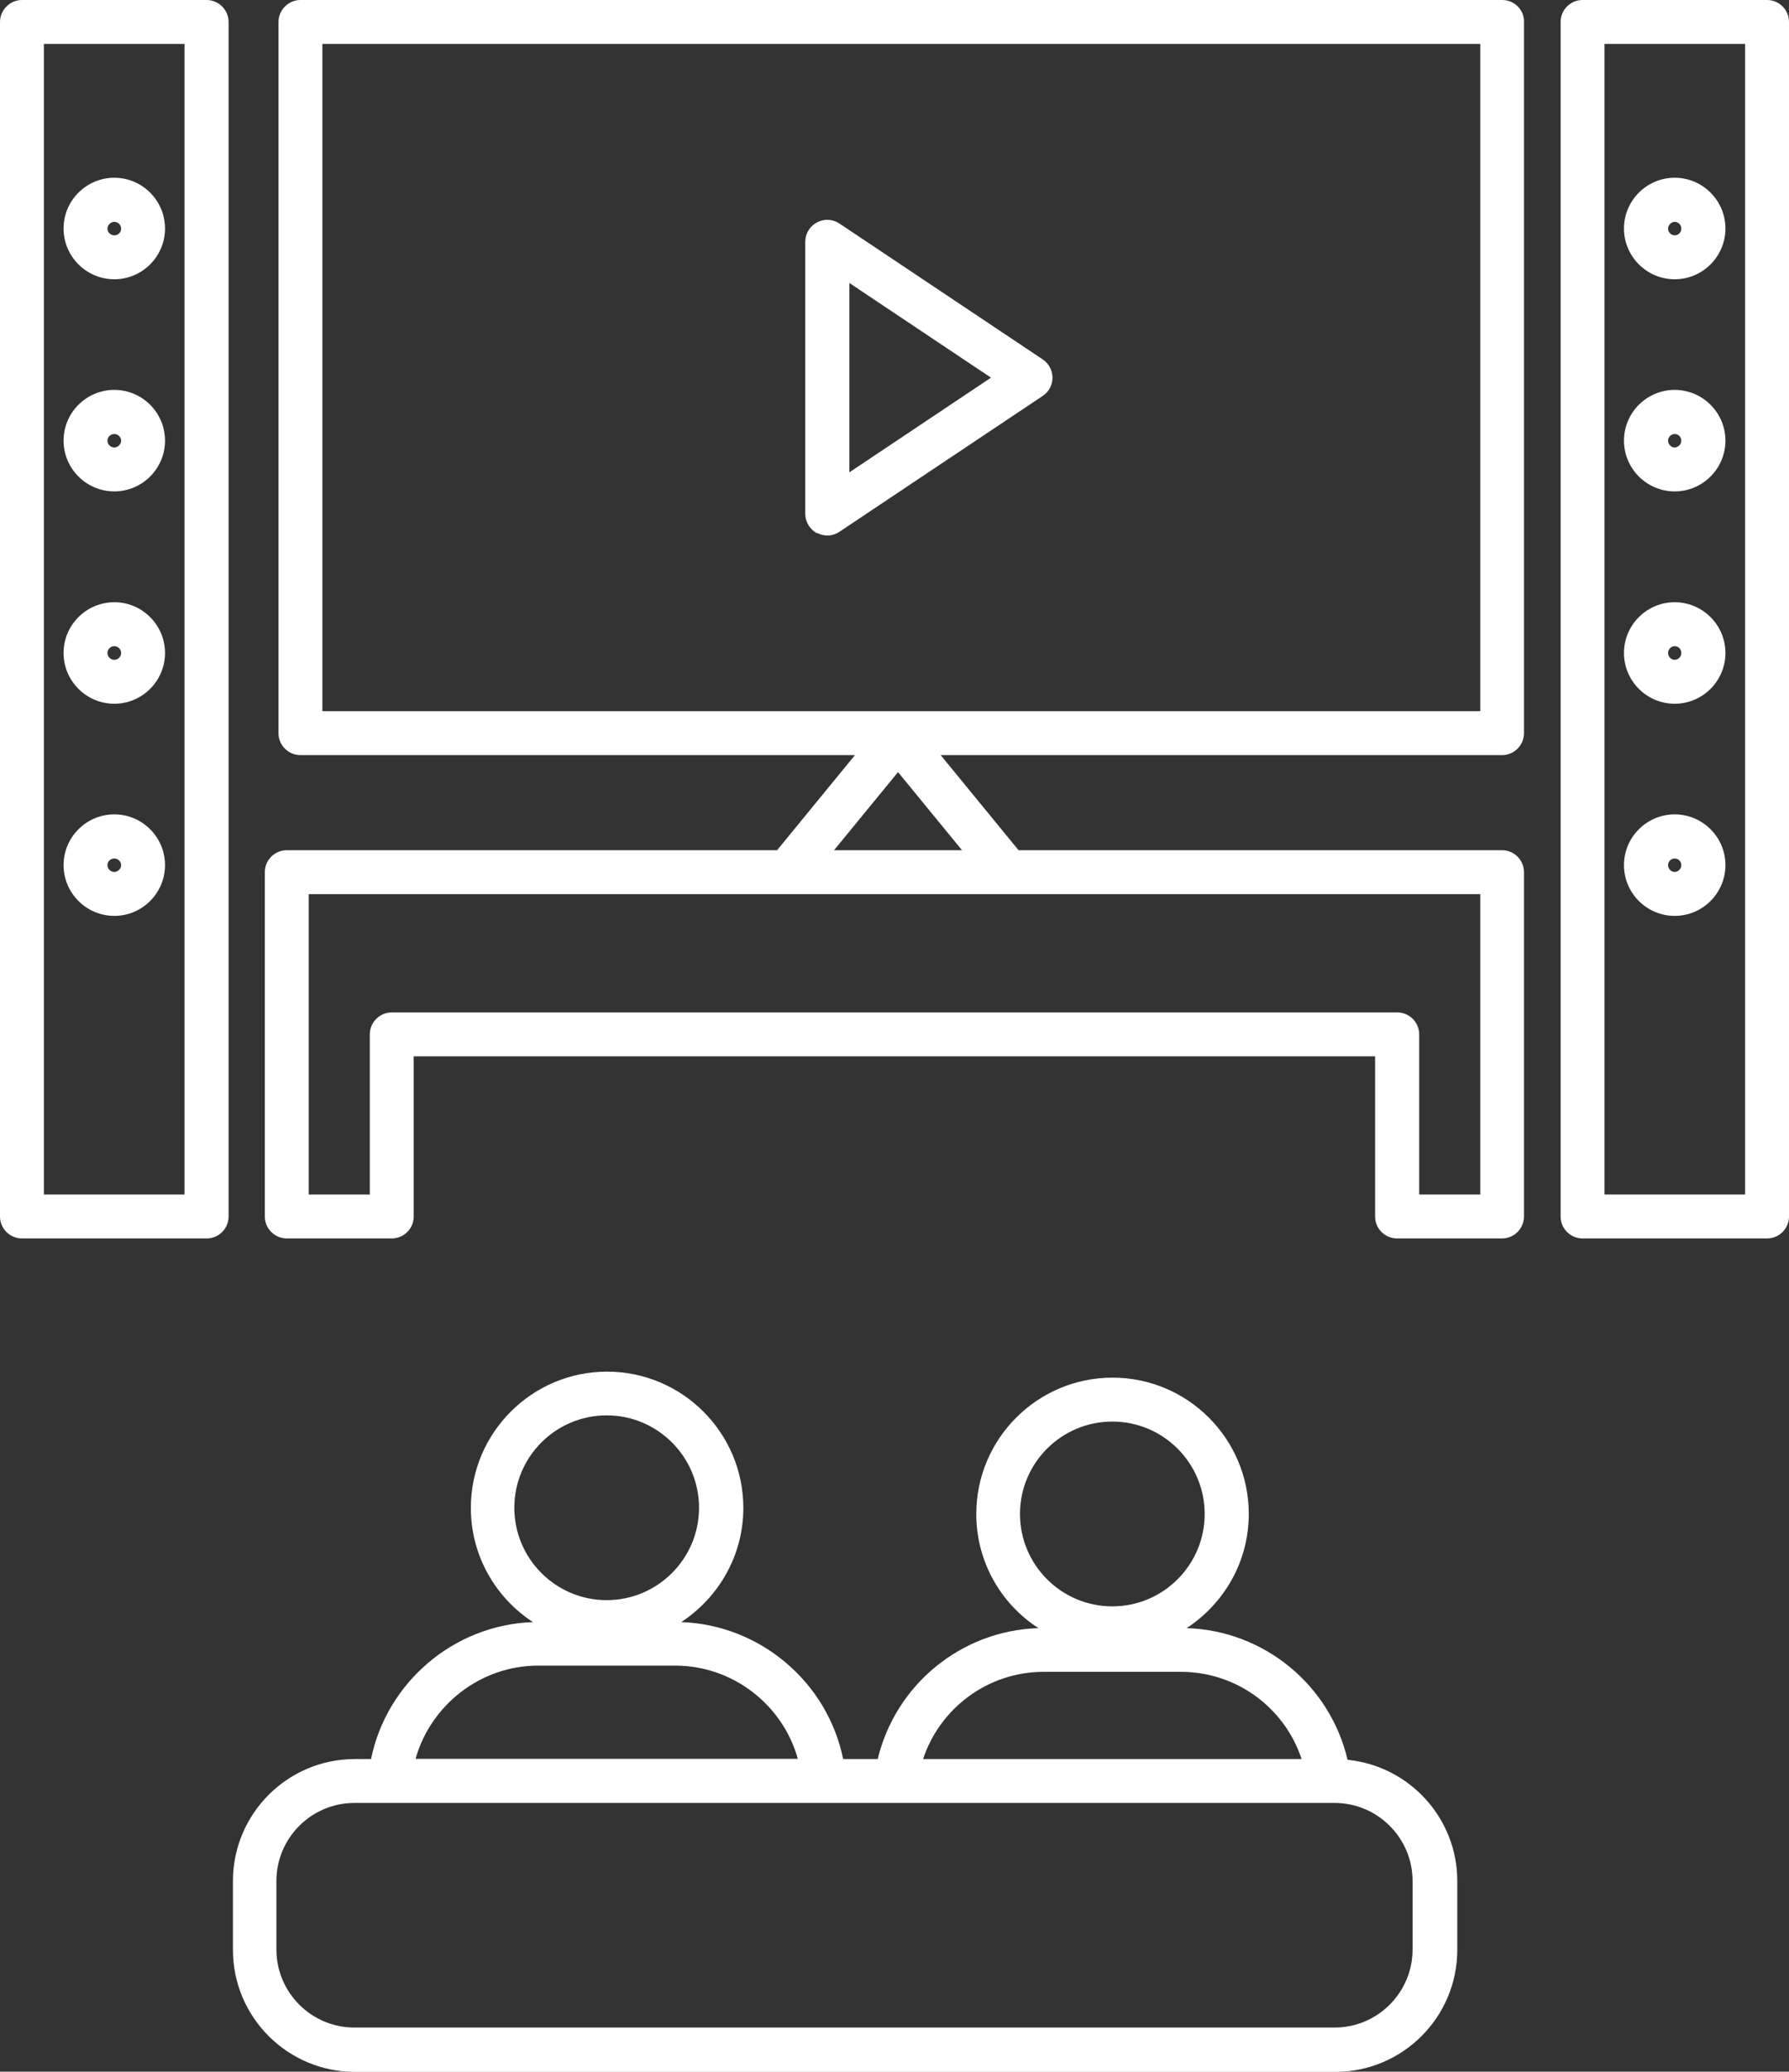 <?xml version="1.0" encoding="UTF-8"?> <svg xmlns="http://www.w3.org/2000/svg" id="Layer_1" version="1.1" viewBox="0 0 86.4 100"><rect x="0" y="0" width="86.4" height="100" fill="#333333" stroke="none"/><defs><style> .st0 { fill: #fff; } </style></defs><path class="st0" d="M72.55,0H14.51C13.93,0,13.45.48,13.45,1.06v34.33c0,.59.48,1.06,1.06,1.06h26.78l-3.76,4.59H13.85c-.59,0-1.06.48-1.06,1.06v16.62c0,.59.48,1.06,1.06,1.06h5.07c.59,0,1.06-.48,1.06-1.06v-7.73h46.43v7.73c0,.59.48,1.06,1.06,1.06h5.07c.59,0,1.06-.48,1.06-1.06v-16.62c0-.59-.48-1.06-1.06-1.06h-23.35l-3.76-4.59h27.11c.59,0,1.06-.48,1.06-1.06V1.06C73.62.48,73.14,0,72.55,0ZM71.49,57.66h-2.95v-7.73c0-.59-.48-1.06-1.06-1.06H18.92c-.59,0-1.06.48-1.06,1.06v7.73h-2.95v-14.5h56.58v14.5ZM40.28,41.04l3.09-3.77,3.09,3.77h-6.18ZM71.49,34.33H15.57V2.12h55.92v32.21Z"></path><path class="st0" d="M85.34,0h-8.91c-.59,0-1.06.48-1.06,1.06v57.66c0,.59.48,1.06,1.06,1.06h8.91c.59,0,1.06-.48,1.06-1.06V1.06C86.4.48,85.93,0,85.34,0ZM84.28,57.66h-6.79V2.12h6.79v55.54Z"></path><path class="st0" d="M80.88,13.48c1.35,0,2.45-1.1,2.45-2.45s-1.1-2.45-2.45-2.45-2.45,1.1-2.45,2.45,1.1,2.45,2.45,2.45ZM80.88,10.71c.18,0,.32.15.32.33s-.15.32-.32.32-.32-.15-.32-.32.15-.33.32-.33Z"></path><path class="st0" d="M80.88,23.72c1.35,0,2.45-1.1,2.45-2.45s-1.1-2.45-2.45-2.45-2.45,1.1-2.45,2.45,1.1,2.45,2.45,2.45ZM80.88,20.95c.18,0,.32.15.32.32s-.15.33-.32.33-.32-.15-.32-.33.15-.32.32-.32Z"></path><path class="st0" d="M80.88,33.97c1.35,0,2.45-1.1,2.45-2.45s-1.1-2.45-2.45-2.45-2.45,1.1-2.45,2.45,1.1,2.45,2.45,2.45ZM80.88,31.19c.18,0,.32.15.32.33s-.15.33-.32.33-.32-.15-.32-.33.15-.33.32-.33Z"></path><path class="st0" d="M80.88,44.21c1.35,0,2.45-1.1,2.45-2.45s-1.1-2.45-2.45-2.45-2.45,1.1-2.45,2.45,1.1,2.45,2.45,2.45ZM80.88,41.44c.18,0,.32.15.32.32s-.15.33-.32.33-.32-.15-.32-.33.15-.32.32-.32Z"></path><path class="st0" d="M9.98,0H1.06C.48,0,0,.48,0,1.06v57.66c0,.59.48,1.06,1.06,1.06h8.92c.59,0,1.06-.48,1.06-1.06V1.06C11.04.48,10.56,0,9.98,0ZM8.92,57.66H2.12V2.12h6.79v55.54Z"></path><path class="st0" d="M5.52,13.48c1.35,0,2.45-1.1,2.45-2.45s-1.1-2.45-2.45-2.45-2.45,1.1-2.45,2.45,1.1,2.45,2.45,2.45ZM5.52,10.71c.18,0,.33.15.33.33s-.15.32-.33.32-.33-.15-.33-.32.15-.33.33-.33Z"></path><path class="st0" d="M5.52,23.72c1.35,0,2.45-1.1,2.45-2.45s-1.1-2.45-2.45-2.45-2.45,1.1-2.45,2.45,1.1,2.45,2.45,2.45ZM5.52,20.95c.18,0,.33.15.33.32s-.15.33-.33.33-.33-.15-.33-.33.15-.32.33-.32Z"></path><path class="st0" d="M5.52,33.97c1.35,0,2.45-1.1,2.45-2.45s-1.1-2.45-2.45-2.45-2.45,1.1-2.45,2.45,1.1,2.45,2.45,2.45ZM5.52,31.19c.18,0,.33.15.33.33s-.15.33-.33.33-.33-.15-.33-.33.15-.33.33-.33Z"></path><path class="st0" d="M5.52,44.21c1.35,0,2.45-1.1,2.45-2.45s-1.1-2.45-2.45-2.45-2.45,1.1-2.45,2.45,1.1,2.45,2.45,2.45ZM5.52,41.44c.18,0,.33.15.33.32s-.15.33-.33.33-.33-.15-.33-.33.15-.32.33-.32Z"></path><path class="st0" d="M39.45,25.72c.16.08.33.13.5.13.21,0,.41-.06.59-.18l9.82-6.56c.3-.2.47-.53.47-.88s-.18-.69-.47-.88l-9.82-6.56c-.33-.22-.75-.24-1.09-.05-.35.19-.56.54-.56.94v13.12c0,.39.22.75.56.94ZM41.02,13.66l6.84,4.57-6.84,4.57v-9.14Z"></path><path class="st0" d="M65.08,84.94c-.85-3.6-4.02-6.23-7.77-6.35,1.8-1.18,3-3.2,3-5.51,0-3.63-2.95-6.58-6.58-6.58s-6.58,2.95-6.58,6.58c0,2.31,1.19,4.34,3,5.51-3.74.12-6.9,2.74-7.76,6.32h-1.67c-.75-3.7-4-6.48-7.82-6.61,1.8-1.18,3-3.21,3-5.51,0-3.63-2.95-6.58-6.58-6.58s-6.58,2.95-6.58,6.58c0,2.31,1.2,4.34,3,5.51-3.83.13-7.07,2.92-7.82,6.61h-.78c-3.25,0-5.89,2.64-5.89,5.89v3.32c0,3.25,2.64,5.89,5.89,5.89h47.35c3.25,0,5.89-2.64,5.89-5.89v-3.32c0-3.04-2.31-5.54-5.27-5.85ZM53.72,68.62c2.46,0,4.46,2,4.46,4.46s-2,4.46-4.46,4.46-4.46-2-4.46-4.46,2-4.46,4.46-4.46ZM50.41,80.7h6.62c2.69,0,5.02,1.74,5.83,4.21h-18.28c.82-2.47,3.14-4.21,5.83-4.21ZM29.3,68.32c2.46,0,4.46,2,4.46,4.46s-2,4.46-4.46,4.46-4.46-2-4.46-4.46,2-4.46,4.46-4.46ZM25.99,80.4h6.62c2.79,0,5.2,1.9,5.92,4.5h-18.46c.73-2.6,3.14-4.5,5.92-4.5ZM68.22,94.11c0,2.07-1.69,3.76-3.76,3.76H17.11c-2.07,0-3.76-1.69-3.76-3.76v-3.32c0-2.07,1.69-3.76,3.76-3.76h47.35c2.07,0,3.76,1.69,3.76,3.76v3.32Z"></path></svg> 